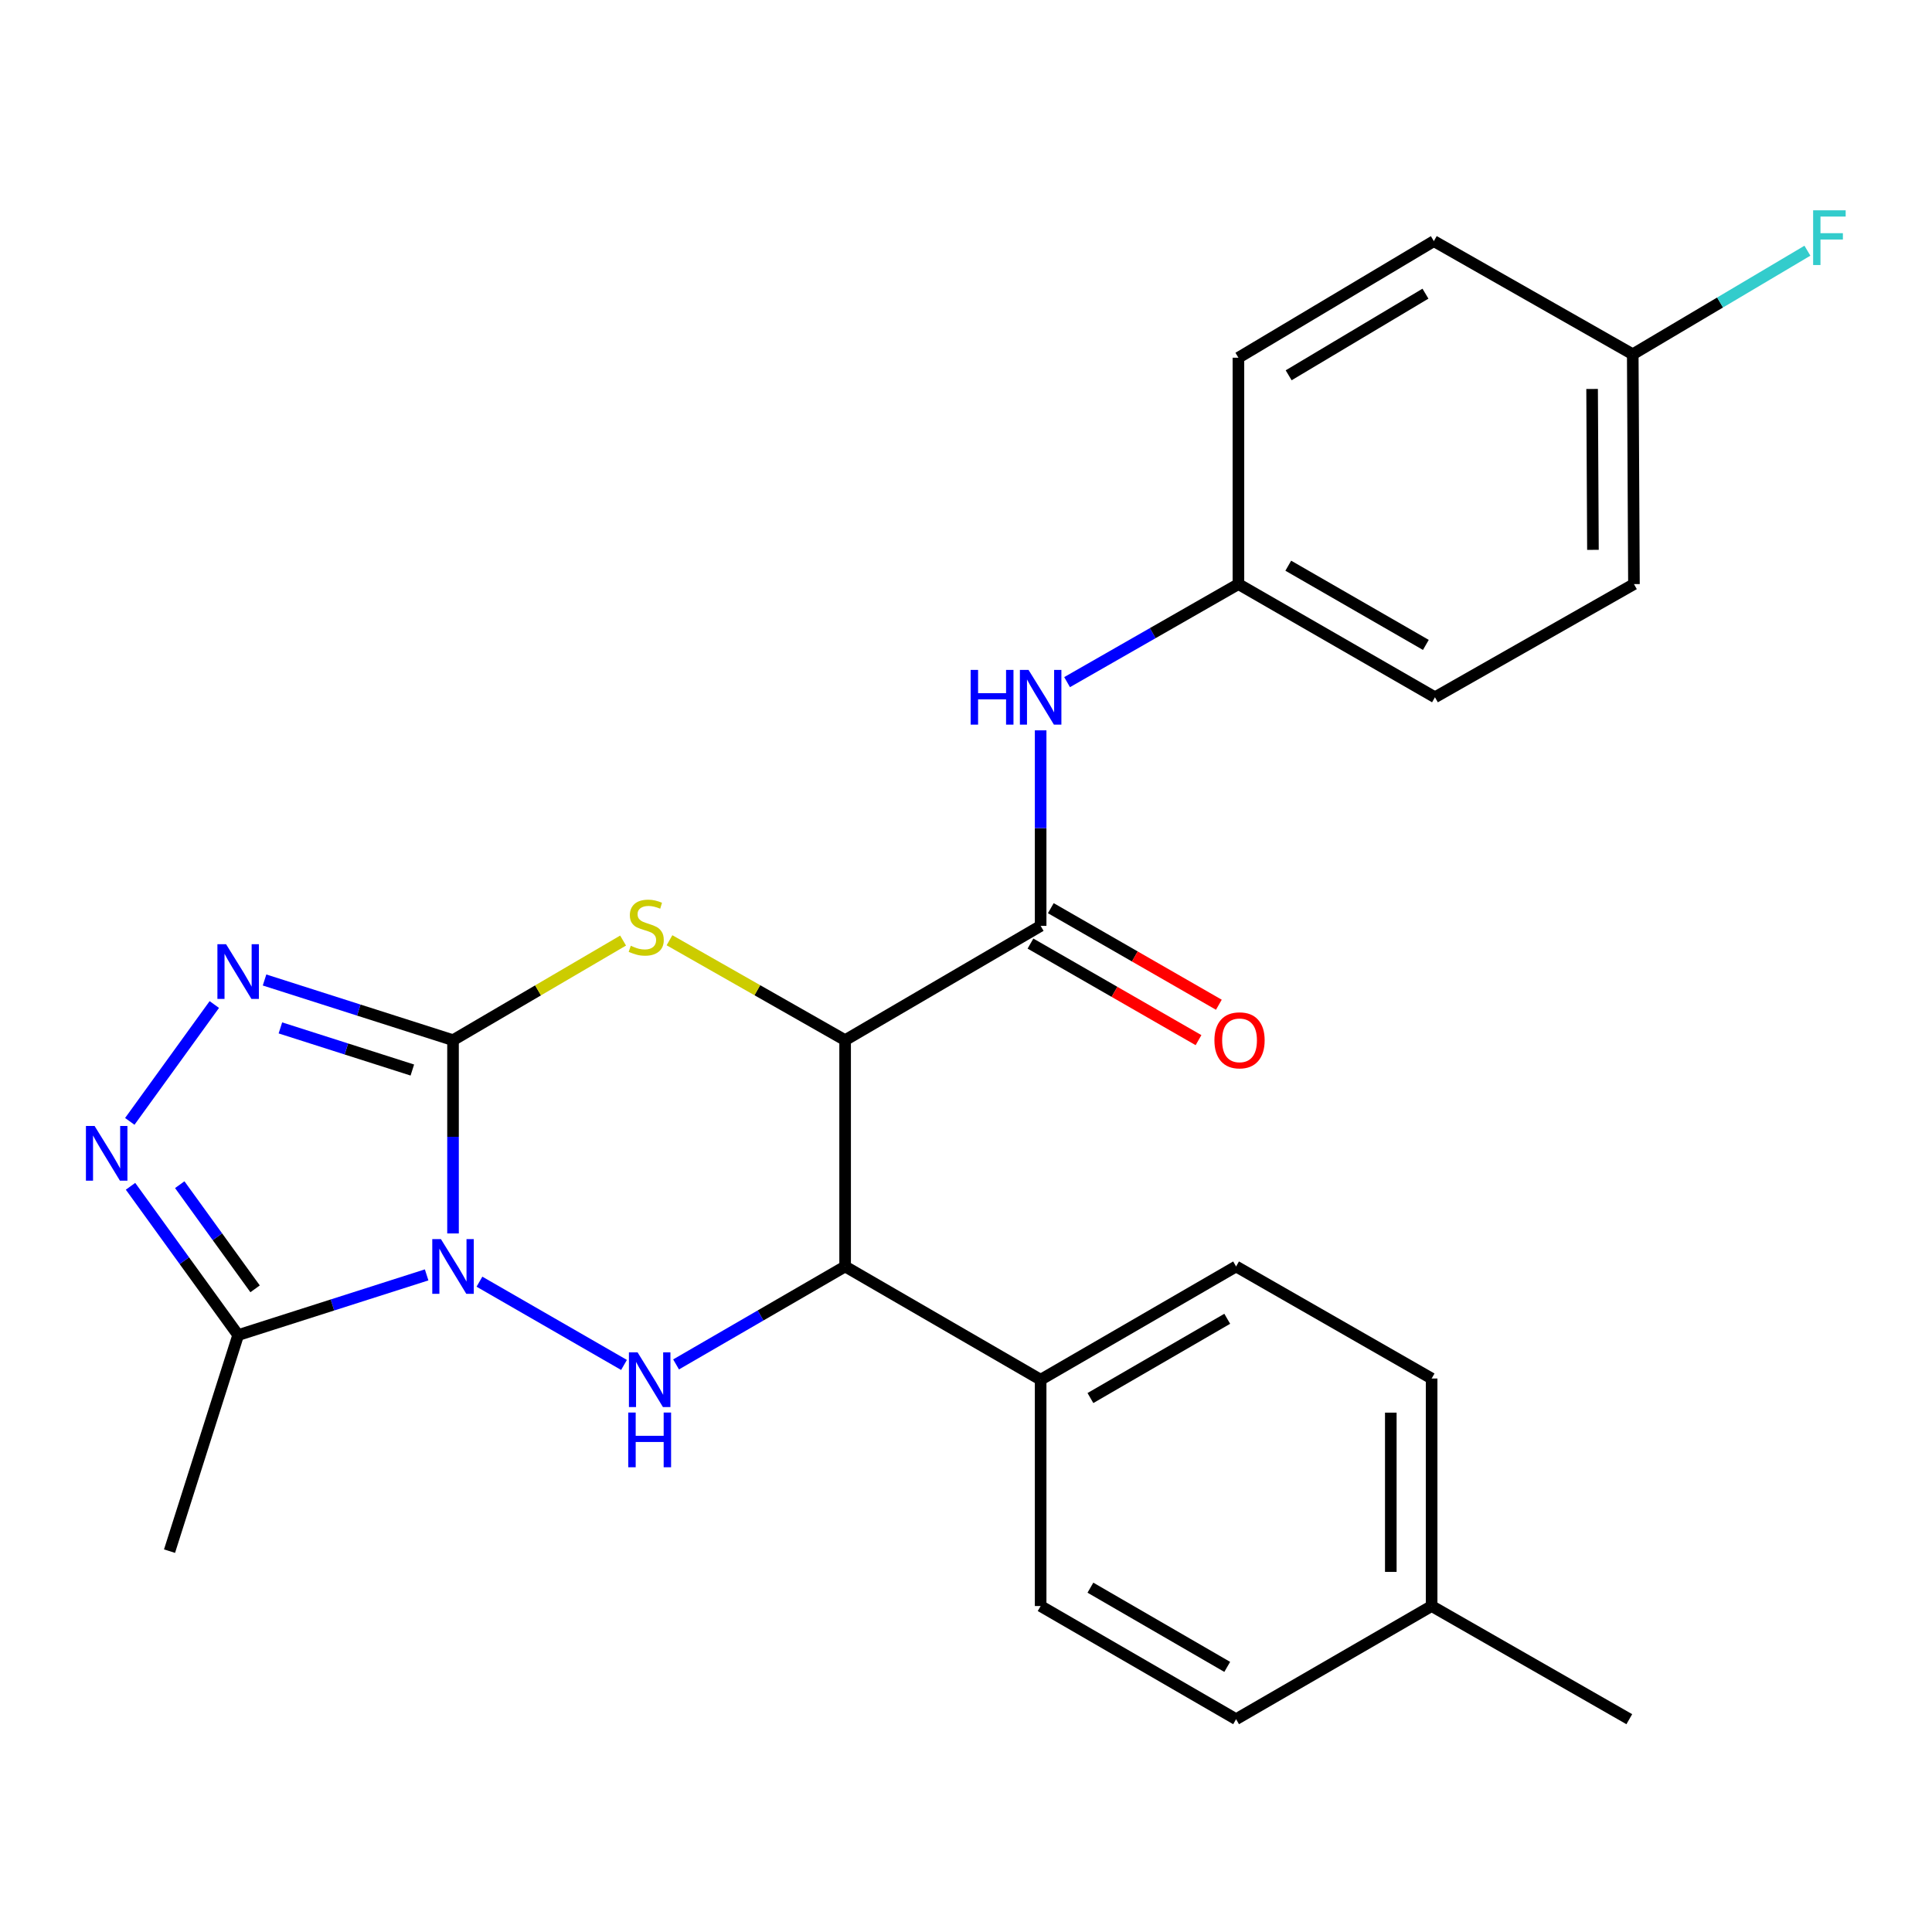 <?xml version='1.0' encoding='iso-8859-1'?>
<svg version='1.1' baseProfile='full'
              xmlns='http://www.w3.org/2000/svg'
                      xmlns:rdkit='http://www.rdkit.org/xml'
                      xmlns:xlink='http://www.w3.org/1999/xlink'
                  xml:space='preserve'
width='1000px' height='1000px' viewBox='0 0 1000 1000'>
<!-- END OF HEADER -->
<rect style='opacity:1.0;fill:#FFFFFF;stroke:none' width='1000' height='1000' x='0' y='0'> </rect>
<path class='bond-0' d='M 234.485,638.432 L 234.485,588.411' style='fill:none;fill-rule:evenodd;stroke:#0000FF;stroke-width:6px;stroke-linecap:butt;stroke-linejoin:miter;stroke-opacity:1' />
<path class='bond-0' d='M 234.485,588.411 L 234.485,538.39' style='fill:none;fill-rule:evenodd;stroke:#000000;stroke-width:6px;stroke-linecap:butt;stroke-linejoin:miter;stroke-opacity:1' />
<path class='bond-3' d='M 248.161,663.397 L 322.989,706.49' style='fill:none;fill-rule:evenodd;stroke:#0000FF;stroke-width:6px;stroke-linecap:butt;stroke-linejoin:miter;stroke-opacity:1' />
<path class='bond-6' d='M 220.826,659.882 L 172.049,675.458' style='fill:none;fill-rule:evenodd;stroke:#0000FF;stroke-width:6px;stroke-linecap:butt;stroke-linejoin:miter;stroke-opacity:1' />
<path class='bond-6' d='M 172.049,675.458 L 123.272,691.034' style='fill:none;fill-rule:evenodd;stroke:#000000;stroke-width:6px;stroke-linecap:butt;stroke-linejoin:miter;stroke-opacity:1' />
<path class='bond-2' d='M 234.485,538.39 L 278.497,512.612' style='fill:none;fill-rule:evenodd;stroke:#000000;stroke-width:6px;stroke-linecap:butt;stroke-linejoin:miter;stroke-opacity:1' />
<path class='bond-2' d='M 278.497,512.612 L 322.509,486.835' style='fill:none;fill-rule:evenodd;stroke:#CCCC00;stroke-width:6px;stroke-linecap:butt;stroke-linejoin:miter;stroke-opacity:1' />
<path class='bond-4' d='M 234.485,538.39 L 185.708,522.814' style='fill:none;fill-rule:evenodd;stroke:#000000;stroke-width:6px;stroke-linecap:butt;stroke-linejoin:miter;stroke-opacity:1' />
<path class='bond-4' d='M 185.708,522.814 L 136.93,507.238' style='fill:none;fill-rule:evenodd;stroke:#0000FF;stroke-width:6px;stroke-linecap:butt;stroke-linejoin:miter;stroke-opacity:1' />
<path class='bond-4' d='M 213.423,553.848 L 179.279,542.945' style='fill:none;fill-rule:evenodd;stroke:#000000;stroke-width:6px;stroke-linecap:butt;stroke-linejoin:miter;stroke-opacity:1' />
<path class='bond-4' d='M 179.279,542.945 L 145.135,532.042' style='fill:none;fill-rule:evenodd;stroke:#0000FF;stroke-width:6px;stroke-linecap:butt;stroke-linejoin:miter;stroke-opacity:1' />
<path class='bond-1' d='M 437.435,538.39 L 437.435,655.521' style='fill:none;fill-rule:evenodd;stroke:#000000;stroke-width:6px;stroke-linecap:butt;stroke-linejoin:miter;stroke-opacity:1' />
<path class='bond-8' d='M 437.435,538.39 L 538.634,479.232' style='fill:none;fill-rule:evenodd;stroke:#000000;stroke-width:6px;stroke-linecap:butt;stroke-linejoin:miter;stroke-opacity:1' />
<path class='bond-27' d='M 437.435,538.39 L 391.981,512.53' style='fill:none;fill-rule:evenodd;stroke:#000000;stroke-width:6px;stroke-linecap:butt;stroke-linejoin:miter;stroke-opacity:1' />
<path class='bond-27' d='M 391.981,512.53 L 346.528,486.67' style='fill:none;fill-rule:evenodd;stroke:#CCCC00;stroke-width:6px;stroke-linecap:butt;stroke-linejoin:miter;stroke-opacity:1' />
<path class='bond-5' d='M 349.934,706.222 L 393.684,680.871' style='fill:none;fill-rule:evenodd;stroke:#0000FF;stroke-width:6px;stroke-linecap:butt;stroke-linejoin:miter;stroke-opacity:1' />
<path class='bond-5' d='M 393.684,680.871 L 437.435,655.521' style='fill:none;fill-rule:evenodd;stroke:#000000;stroke-width:6px;stroke-linecap:butt;stroke-linejoin:miter;stroke-opacity:1' />
<path class='bond-26' d='M 110.929,519.94 L 67.177,580.425' style='fill:none;fill-rule:evenodd;stroke:#0000FF;stroke-width:6px;stroke-linecap:butt;stroke-linejoin:miter;stroke-opacity:1' />
<path class='bond-10' d='M 437.435,655.521 L 538.634,714.139' style='fill:none;fill-rule:evenodd;stroke:#000000;stroke-width:6px;stroke-linecap:butt;stroke-linejoin:miter;stroke-opacity:1' />
<path class='bond-7' d='M 123.272,691.034 L 95.415,652.529' style='fill:none;fill-rule:evenodd;stroke:#000000;stroke-width:6px;stroke-linecap:butt;stroke-linejoin:miter;stroke-opacity:1' />
<path class='bond-7' d='M 95.415,652.529 L 67.559,614.024' style='fill:none;fill-rule:evenodd;stroke:#0000FF;stroke-width:6px;stroke-linecap:butt;stroke-linejoin:miter;stroke-opacity:1' />
<path class='bond-7' d='M 132.036,667.096 L 112.537,640.143' style='fill:none;fill-rule:evenodd;stroke:#000000;stroke-width:6px;stroke-linecap:butt;stroke-linejoin:miter;stroke-opacity:1' />
<path class='bond-7' d='M 112.537,640.143 L 93.037,613.189' style='fill:none;fill-rule:evenodd;stroke:#0000FF;stroke-width:6px;stroke-linecap:butt;stroke-linejoin:miter;stroke-opacity:1' />
<path class='bond-19' d='M 123.272,691.034 L 87.746,802.87' style='fill:none;fill-rule:evenodd;stroke:#000000;stroke-width:6px;stroke-linecap:butt;stroke-linejoin:miter;stroke-opacity:1' />
<path class='bond-9' d='M 538.634,479.232 L 538.634,428.628' style='fill:none;fill-rule:evenodd;stroke:#000000;stroke-width:6px;stroke-linecap:butt;stroke-linejoin:miter;stroke-opacity:1' />
<path class='bond-9' d='M 538.634,428.628 L 538.634,378.023' style='fill:none;fill-rule:evenodd;stroke:#0000FF;stroke-width:6px;stroke-linecap:butt;stroke-linejoin:miter;stroke-opacity:1' />
<path class='bond-11' d='M 533.37,488.394 L 576.86,513.385' style='fill:none;fill-rule:evenodd;stroke:#000000;stroke-width:6px;stroke-linecap:butt;stroke-linejoin:miter;stroke-opacity:1' />
<path class='bond-11' d='M 576.86,513.385 L 620.35,538.376' style='fill:none;fill-rule:evenodd;stroke:#FF0000;stroke-width:6px;stroke-linecap:butt;stroke-linejoin:miter;stroke-opacity:1' />
<path class='bond-11' d='M 543.898,470.071 L 587.388,495.062' style='fill:none;fill-rule:evenodd;stroke:#000000;stroke-width:6px;stroke-linecap:butt;stroke-linejoin:miter;stroke-opacity:1' />
<path class='bond-11' d='M 587.388,495.062 L 630.878,520.053' style='fill:none;fill-rule:evenodd;stroke:#FF0000;stroke-width:6px;stroke-linecap:butt;stroke-linejoin:miter;stroke-opacity:1' />
<path class='bond-14' d='M 552.323,353.073 L 596.665,327.703' style='fill:none;fill-rule:evenodd;stroke:#0000FF;stroke-width:6px;stroke-linecap:butt;stroke-linejoin:miter;stroke-opacity:1' />
<path class='bond-14' d='M 596.665,327.703 L 641.007,302.334' style='fill:none;fill-rule:evenodd;stroke:#000000;stroke-width:6px;stroke-linecap:butt;stroke-linejoin:miter;stroke-opacity:1' />
<path class='bond-12' d='M 538.634,714.139 L 639.798,655.521' style='fill:none;fill-rule:evenodd;stroke:#000000;stroke-width:6px;stroke-linecap:butt;stroke-linejoin:miter;stroke-opacity:1' />
<path class='bond-12' d='M 564.403,723.63 L 635.218,682.598' style='fill:none;fill-rule:evenodd;stroke:#000000;stroke-width:6px;stroke-linecap:butt;stroke-linejoin:miter;stroke-opacity:1' />
<path class='bond-13' d='M 538.634,714.139 L 538.634,831.281' style='fill:none;fill-rule:evenodd;stroke:#000000;stroke-width:6px;stroke-linecap:butt;stroke-linejoin:miter;stroke-opacity:1' />
<path class='bond-17' d='M 639.798,655.521 L 741.009,713.516' style='fill:none;fill-rule:evenodd;stroke:#000000;stroke-width:6px;stroke-linecap:butt;stroke-linejoin:miter;stroke-opacity:1' />
<path class='bond-16' d='M 538.634,831.281 L 639.798,889.852' style='fill:none;fill-rule:evenodd;stroke:#000000;stroke-width:6px;stroke-linecap:butt;stroke-linejoin:miter;stroke-opacity:1' />
<path class='bond-16' d='M 564.397,821.778 L 635.212,862.778' style='fill:none;fill-rule:evenodd;stroke:#000000;stroke-width:6px;stroke-linecap:butt;stroke-linejoin:miter;stroke-opacity:1' />
<path class='bond-21' d='M 641.007,302.334 L 641.007,185.156' style='fill:none;fill-rule:evenodd;stroke:#000000;stroke-width:6px;stroke-linecap:butt;stroke-linejoin:miter;stroke-opacity:1' />
<path class='bond-22' d='M 641.007,302.334 L 742.734,360.905' style='fill:none;fill-rule:evenodd;stroke:#000000;stroke-width:6px;stroke-linecap:butt;stroke-linejoin:miter;stroke-opacity:1' />
<path class='bond-22' d='M 666.81,292.806 L 738.02,333.805' style='fill:none;fill-rule:evenodd;stroke:#000000;stroke-width:6px;stroke-linecap:butt;stroke-linejoin:miter;stroke-opacity:1' />
<path class='bond-15' d='M 845.108,183.372 L 845.73,302.334' style='fill:none;fill-rule:evenodd;stroke:#000000;stroke-width:6px;stroke-linecap:butt;stroke-linejoin:miter;stroke-opacity:1' />
<path class='bond-15' d='M 824.069,201.327 L 824.505,284.6' style='fill:none;fill-rule:evenodd;stroke:#000000;stroke-width:6px;stroke-linecap:butt;stroke-linejoin:miter;stroke-opacity:1' />
<path class='bond-20' d='M 845.108,183.372 L 890.311,156.568' style='fill:none;fill-rule:evenodd;stroke:#000000;stroke-width:6px;stroke-linecap:butt;stroke-linejoin:miter;stroke-opacity:1' />
<path class='bond-20' d='M 890.311,156.568 L 935.515,129.763' style='fill:none;fill-rule:evenodd;stroke:#33CCCC;stroke-width:6px;stroke-linecap:butt;stroke-linejoin:miter;stroke-opacity:1' />
<path class='bond-29' d='M 845.108,183.372 L 742.159,124.801' style='fill:none;fill-rule:evenodd;stroke:#000000;stroke-width:6px;stroke-linecap:butt;stroke-linejoin:miter;stroke-opacity:1' />
<path class='bond-18' d='M 639.798,889.852 L 741.009,831.281' style='fill:none;fill-rule:evenodd;stroke:#000000;stroke-width:6px;stroke-linecap:butt;stroke-linejoin:miter;stroke-opacity:1' />
<path class='bond-28' d='M 741.009,713.516 L 741.009,831.281' style='fill:none;fill-rule:evenodd;stroke:#000000;stroke-width:6px;stroke-linecap:butt;stroke-linejoin:miter;stroke-opacity:1' />
<path class='bond-28' d='M 719.877,731.181 L 719.877,813.616' style='fill:none;fill-rule:evenodd;stroke:#000000;stroke-width:6px;stroke-linecap:butt;stroke-linejoin:miter;stroke-opacity:1' />
<path class='bond-25' d='M 741.009,831.281 L 843.323,889.852' style='fill:none;fill-rule:evenodd;stroke:#000000;stroke-width:6px;stroke-linecap:butt;stroke-linejoin:miter;stroke-opacity:1' />
<path class='bond-23' d='M 641.007,185.156 L 742.159,124.801' style='fill:none;fill-rule:evenodd;stroke:#000000;stroke-width:6px;stroke-linecap:butt;stroke-linejoin:miter;stroke-opacity:1' />
<path class='bond-23' d='M 667.008,194.25 L 737.814,152.001' style='fill:none;fill-rule:evenodd;stroke:#000000;stroke-width:6px;stroke-linecap:butt;stroke-linejoin:miter;stroke-opacity:1' />
<path class='bond-24' d='M 742.734,360.905 L 845.73,302.334' style='fill:none;fill-rule:evenodd;stroke:#000000;stroke-width:6px;stroke-linecap:butt;stroke-linejoin:miter;stroke-opacity:1' />
<path  class='atom-0' d='M 228.225 641.361
L 237.505 656.361
Q 238.425 657.841, 239.905 660.521
Q 241.385 663.201, 241.465 663.361
L 241.465 641.361
L 245.225 641.361
L 245.225 669.681
L 241.345 669.681
L 231.385 653.281
Q 230.225 651.361, 228.985 649.161
Q 227.785 646.961, 227.425 646.281
L 227.425 669.681
L 223.745 669.681
L 223.745 641.361
L 228.225 641.361
' fill='#0000FF'/>
<path  class='atom-3' d='M 326.487 489.539
Q 326.807 489.659, 328.127 490.219
Q 329.447 490.779, 330.887 491.139
Q 332.367 491.459, 333.807 491.459
Q 336.487 491.459, 338.047 490.179
Q 339.607 488.859, 339.607 486.579
Q 339.607 485.019, 338.807 484.059
Q 338.047 483.099, 336.847 482.579
Q 335.647 482.059, 333.647 481.459
Q 331.127 480.699, 329.607 479.979
Q 328.127 479.259, 327.047 477.739
Q 326.007 476.219, 326.007 473.659
Q 326.007 470.099, 328.407 467.899
Q 330.847 465.699, 335.647 465.699
Q 338.927 465.699, 342.647 467.259
L 341.727 470.339
Q 338.327 468.939, 335.767 468.939
Q 333.007 468.939, 331.487 470.099
Q 329.967 471.219, 330.007 473.179
Q 330.007 474.699, 330.767 475.619
Q 331.567 476.539, 332.687 477.059
Q 333.847 477.579, 335.767 478.179
Q 338.327 478.979, 339.847 479.779
Q 341.367 480.579, 342.447 482.219
Q 343.567 483.819, 343.567 486.579
Q 343.567 490.499, 340.927 492.619
Q 338.327 494.699, 333.967 494.699
Q 331.447 494.699, 329.527 494.139
Q 327.647 493.619, 325.407 492.699
L 326.487 489.539
' fill='#CCCC00'/>
<path  class='atom-4' d='M 330.011 699.979
L 339.291 714.979
Q 340.211 716.459, 341.691 719.139
Q 343.171 721.819, 343.251 721.979
L 343.251 699.979
L 347.011 699.979
L 347.011 728.299
L 343.131 728.299
L 333.171 711.899
Q 332.011 709.979, 330.771 707.779
Q 329.571 705.579, 329.211 704.899
L 329.211 728.299
L 325.531 728.299
L 325.531 699.979
L 330.011 699.979
' fill='#0000FF'/>
<path  class='atom-4' d='M 325.191 731.131
L 329.031 731.131
L 329.031 743.171
L 343.511 743.171
L 343.511 731.131
L 347.351 731.131
L 347.351 759.451
L 343.511 759.451
L 343.511 746.371
L 329.031 746.371
L 329.031 759.451
L 325.191 759.451
L 325.191 731.131
' fill='#0000FF'/>
<path  class='atom-5' d='M 117.012 488.717
L 126.292 503.717
Q 127.212 505.197, 128.692 507.877
Q 130.172 510.557, 130.252 510.717
L 130.252 488.717
L 134.012 488.717
L 134.012 517.037
L 130.132 517.037
L 120.172 500.637
Q 119.012 498.717, 117.772 496.517
Q 116.572 494.317, 116.212 493.637
L 116.212 517.037
L 112.532 517.037
L 112.532 488.717
L 117.012 488.717
' fill='#0000FF'/>
<path  class='atom-8' d='M 48.955 582.801
L 58.235 597.801
Q 59.155 599.281, 60.635 601.961
Q 62.115 604.641, 62.195 604.801
L 62.195 582.801
L 65.955 582.801
L 65.955 611.121
L 62.075 611.121
L 52.115 594.721
Q 50.955 592.801, 49.715 590.601
Q 48.515 588.401, 48.155 587.721
L 48.155 611.121
L 44.475 611.121
L 44.475 582.801
L 48.955 582.801
' fill='#0000FF'/>
<path  class='atom-10' d='M 502.414 346.745
L 506.254 346.745
L 506.254 358.785
L 520.734 358.785
L 520.734 346.745
L 524.574 346.745
L 524.574 375.065
L 520.734 375.065
L 520.734 361.985
L 506.254 361.985
L 506.254 375.065
L 502.414 375.065
L 502.414 346.745
' fill='#0000FF'/>
<path  class='atom-10' d='M 532.374 346.745
L 541.654 361.745
Q 542.574 363.225, 544.054 365.905
Q 545.534 368.585, 545.614 368.745
L 545.614 346.745
L 549.374 346.745
L 549.374 375.065
L 545.494 375.065
L 535.534 358.665
Q 534.374 356.745, 533.134 354.545
Q 531.934 352.345, 531.574 351.665
L 531.574 375.065
L 527.894 375.065
L 527.894 346.745
L 532.374 346.745
' fill='#0000FF'/>
<path  class='atom-12' d='M 628.582 538.47
Q 628.582 531.67, 631.942 527.87
Q 635.302 524.07, 641.582 524.07
Q 647.862 524.07, 651.222 527.87
Q 654.582 531.67, 654.582 538.47
Q 654.582 545.35, 651.182 549.27
Q 647.782 553.15, 641.582 553.15
Q 635.342 553.15, 631.942 549.27
Q 628.582 545.39, 628.582 538.47
M 641.582 549.95
Q 645.902 549.95, 648.222 547.07
Q 650.582 544.15, 650.582 538.47
Q 650.582 532.91, 648.222 530.11
Q 645.902 527.27, 641.582 527.27
Q 637.262 527.27, 634.902 530.07
Q 632.582 532.87, 632.582 538.47
Q 632.582 544.19, 634.902 547.07
Q 637.262 549.95, 641.582 549.95
' fill='#FF0000'/>
<path  class='atom-21' d='M 938.474 108.856
L 955.314 108.856
L 955.314 112.096
L 942.274 112.096
L 942.274 120.696
L 953.874 120.696
L 953.874 123.976
L 942.274 123.976
L 942.274 137.176
L 938.474 137.176
L 938.474 108.856
' fill='#33CCCC'/>
</svg>
